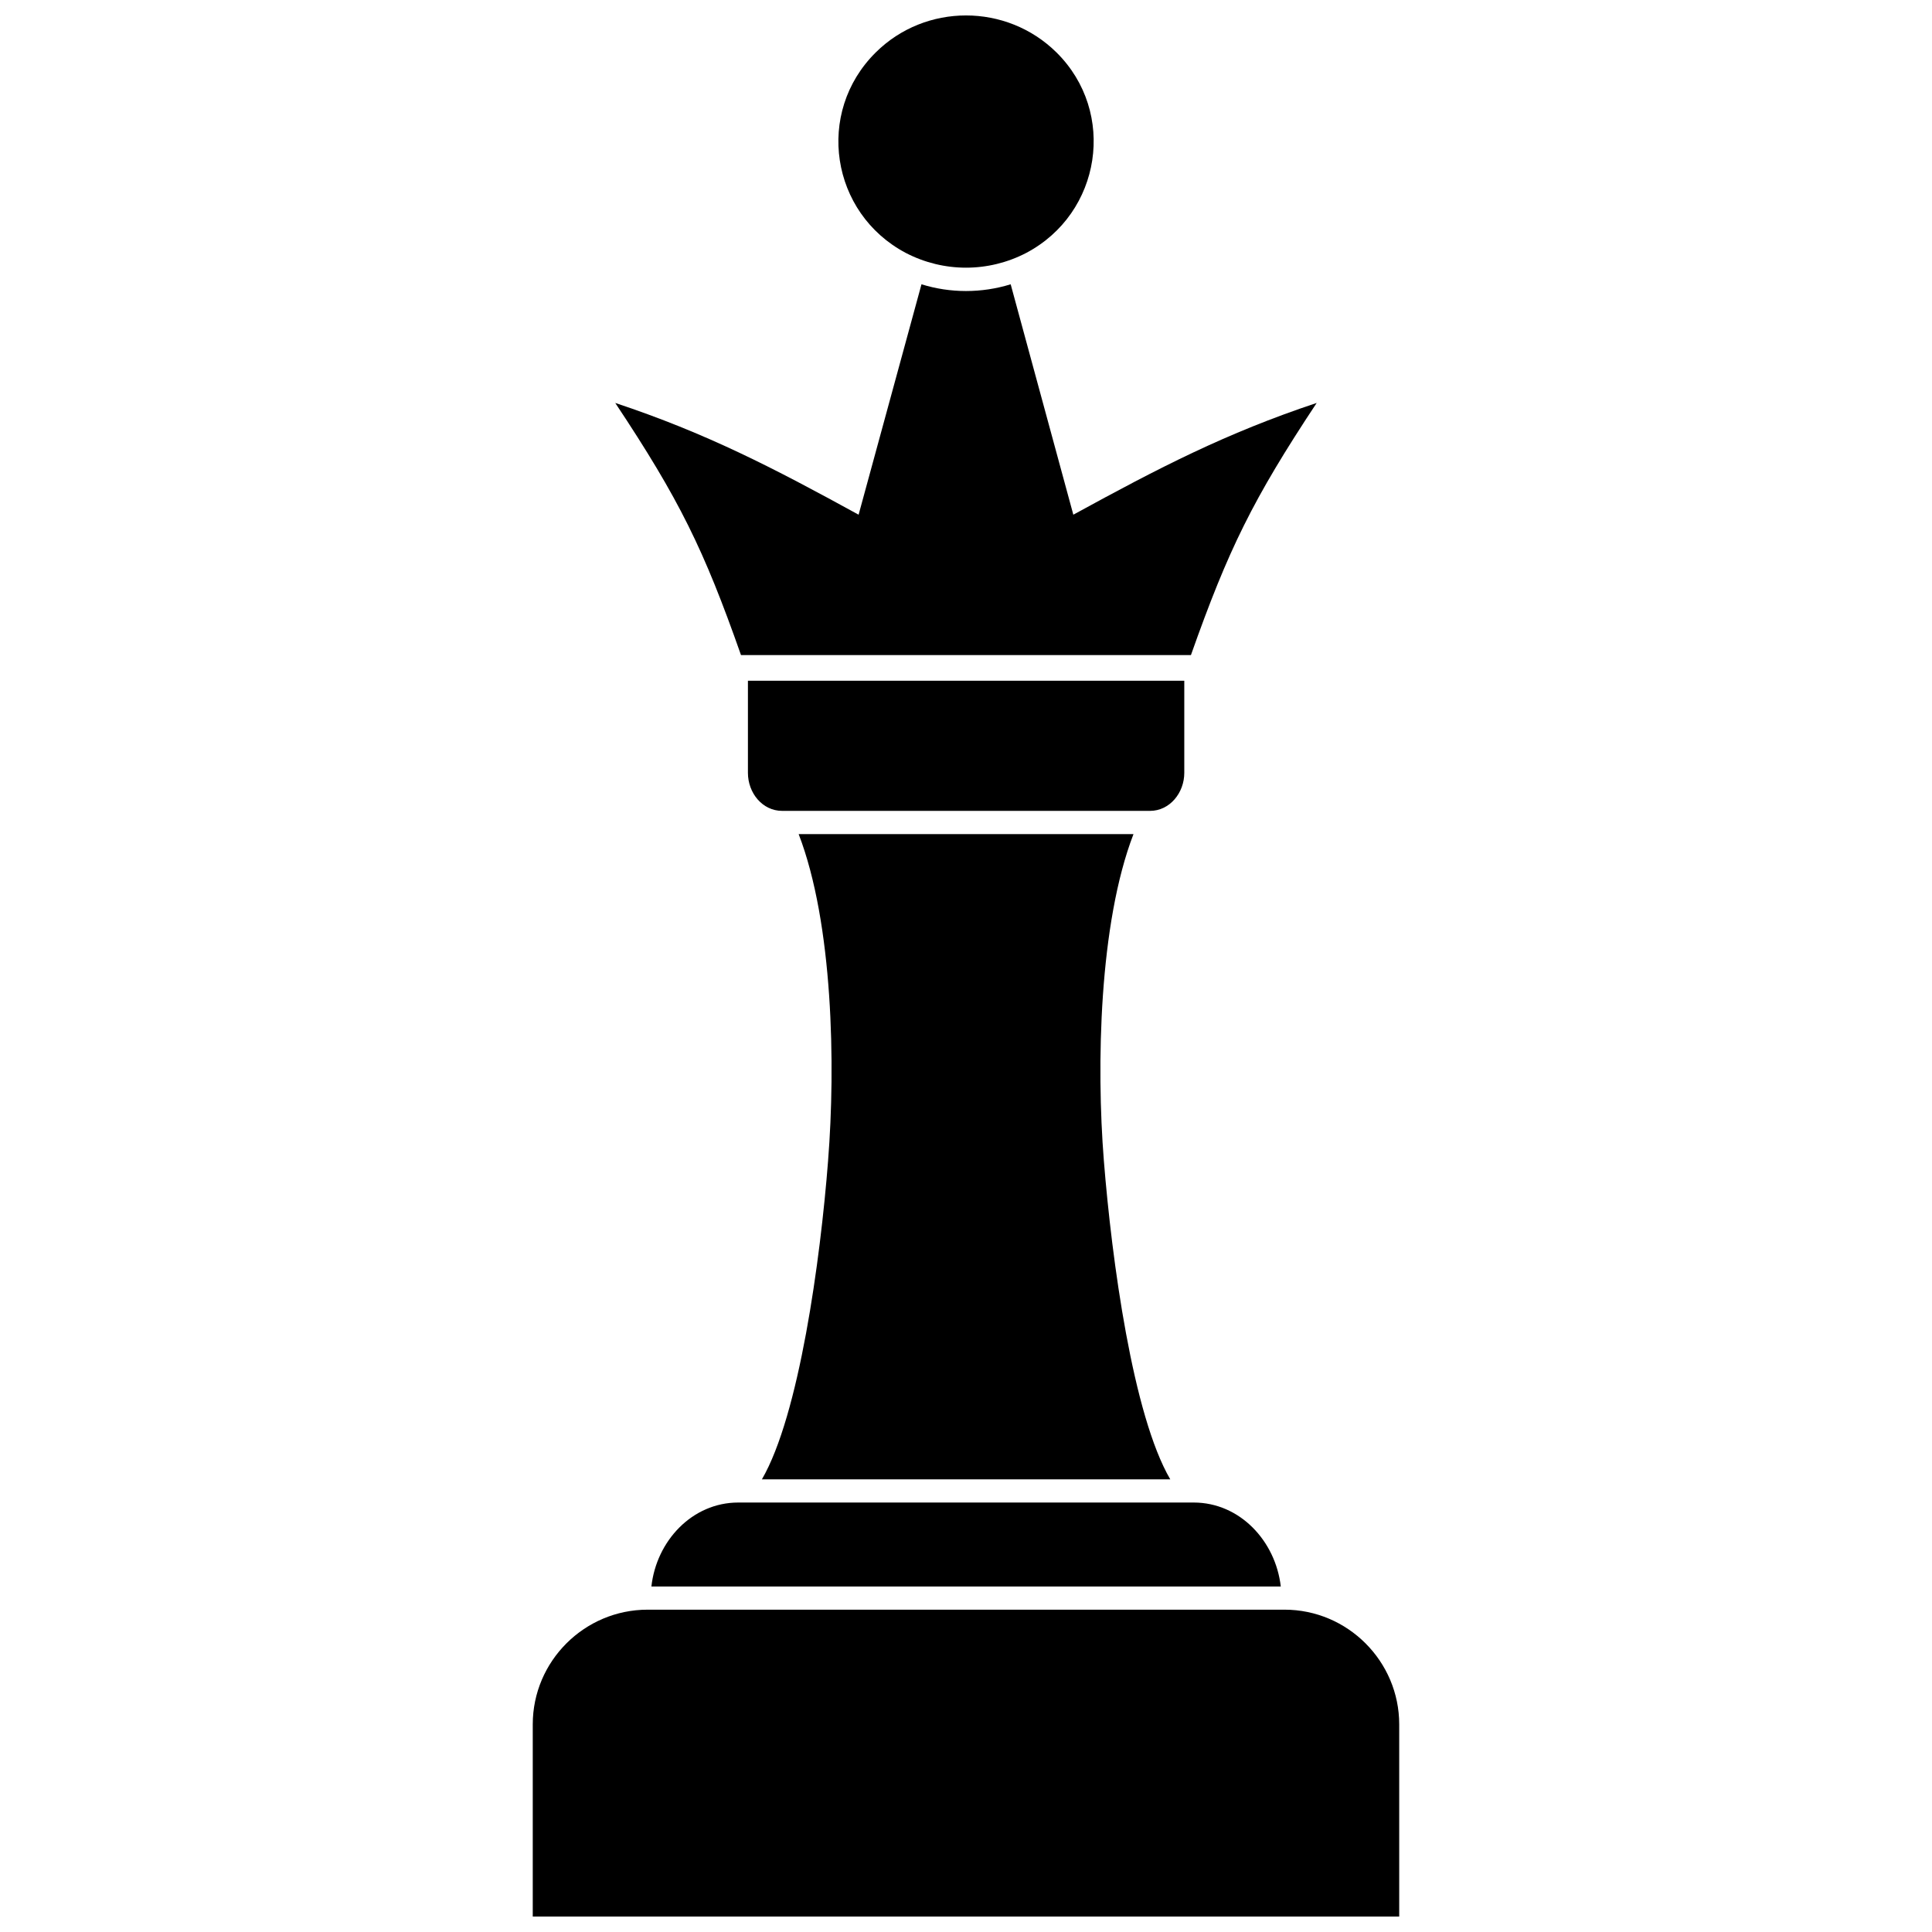 <?xml version="1.0" encoding="UTF-8"?>
<!-- Uploaded to: ICON Repo, www.iconrepo.com, Generator: ICON Repo Mixer Tools -->
<svg width="800px" height="800px" version="1.1" viewBox="144 144 512 512" xmlns="http://www.w3.org/2000/svg">
 <defs>
  <clipPath id="b">
   <path d="m366 148.09h68v66.906h-68z"/>
  </clipPath>
  <clipPath id="a">
   <path d="m285 570h230v81.902h-230z"/>
  </clipPath>
 </defs>
 <g clip-path="url(#b)">
  <path d="m423.97 157.89c-13.23-13.062-34.711-13.062-47.883 0-16.109 15.941-11.957 42.625 7.973 53.145 10.02 5.203 21.867 5.203 31.887 0 19.93-10.52 24.082-37.254 8.027-53.145z" fill-rule="evenodd"/>
 </g>
 <path d="m363.46 451.51c-2.047 26.461-7.695 67.59-17.547 84.531h108.22c-9.91-16.938-15.5-58.07-17.605-84.531-1.992-25.078-1.273-62.777 7.859-86.469h-88.738c9.133 23.691 9.797 61.391 7.805 86.469z" fill-rule="evenodd"/>
 <path d="m448.77 358.89c5.203 0 9.078-4.762 9.078-10.074v-24.414h-115.64v24.414c0 5.312 3.82 10.074 9.078 10.074z" fill-rule="evenodd"/>
 <path d="m316.63 564.44h166.79c-1.383-12.066-10.852-22.254-23.086-22.254h-120.68c-12.234 0-21.699 10.188-23.027 22.254z" fill-rule="evenodd"/>
 <g clip-path="url(#a)">
  <path d="m315.63 570.58c-16.773 0-30.445 13.672-30.445 30.391v50.93h229.62v-50.93c0-16.719-13.672-30.391-30.391-30.391z" fill-rule="evenodd"/>
 </g>
 <path d="m411.84 219.34c-7.695 2.379-16 2.379-23.637 0l-16.664 61.059c-22.809-12.512-40.355-21.59-64.492-29.617 16.996 25.574 23.473 38.805 33.324 66.816h119.24c9.91-28.012 16.387-41.242 33.324-66.816-24.082 8.027-41.629 17.105-64.492 29.617z" fill-rule="evenodd"/>
</svg>